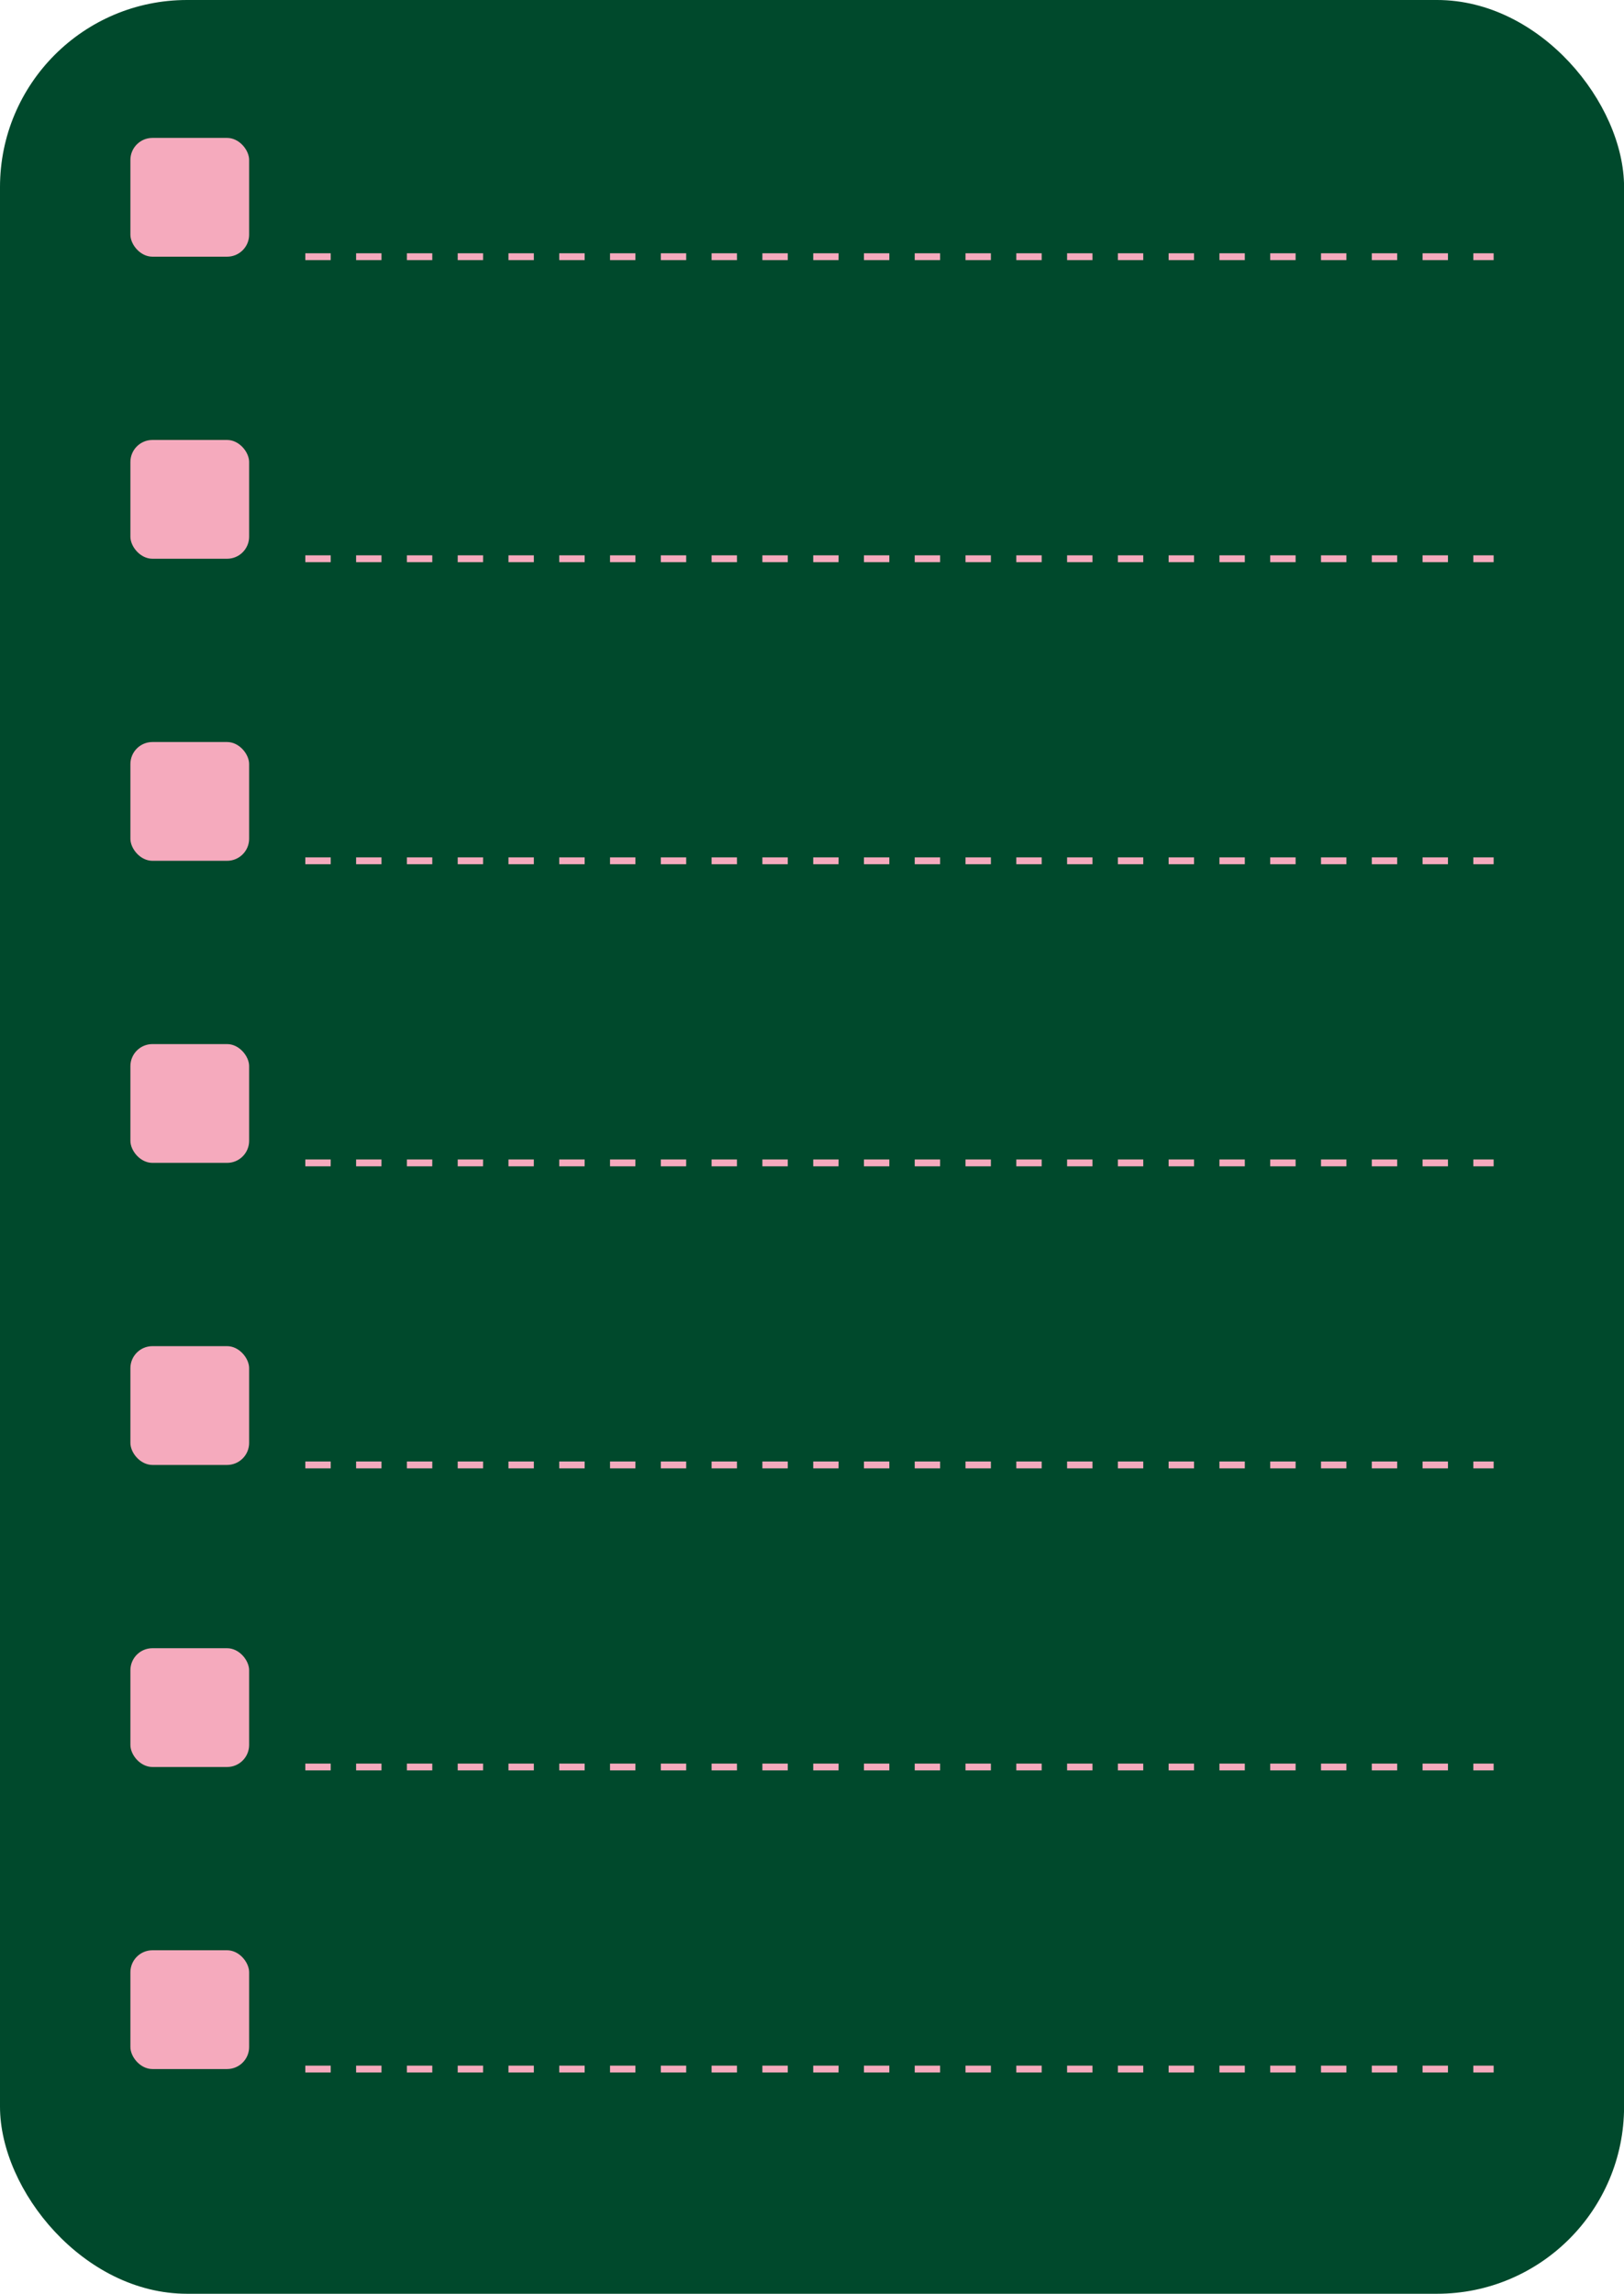 <?xml version="1.0" encoding="UTF-8" standalone="no"?><svg xmlns="http://www.w3.org/2000/svg" xmlns:xlink="http://www.w3.org/1999/xlink" data-name="Layer 1" fill="#000000" height="1593" preserveAspectRatio="xMidYMid meet" version="1" viewBox="0.0 0.0 1128.3 1593.0" width="1128.3" zoomAndPan="magnify"><g id="change1_1"><rect fill="#00492c" height="1593" rx="129.94" width="1128.35"/></g><g id="change2_1"><path d="M1037.74,180.64h-14.11v-4.75h14.11Zm-31.75,0H988.35v-4.75H1006Zm-35.28,0H953.07v-4.75h17.64Zm-35.28,0H917.78v-4.75h17.65Zm-35.29,0H882.5v-4.75h17.64Zm-35.28,0H847.22v-4.75h17.64Zm-35.28,0H811.93v-4.75h17.65Zm-35.29,0H776.65v-4.75h17.64Zm-35.28,0H741.37v-4.75H759Zm-35.28,0H706.09v-4.75h17.64Zm-35.29,0H670.8v-4.75h17.64Zm-35.28,0H635.52v-4.75h17.64Zm-35.28,0H600.24v-4.75h17.64Zm-35.29,0H565v-4.75h17.64Zm-35.28,0H529.67v-4.75h17.64Zm-35.28,0H494.39v-4.75H512Zm-35.28,0H459.11v-4.75h17.64Zm-35.28,0H423.83v-4.75h17.64Zm-35.28,0H388.54v-4.75h17.65Zm-35.29,0H353.26v-4.75H370.9Zm-35.28,0H318v-4.75h17.64Zm-35.28,0H282.7v-4.75h17.64Zm-35.29,0H247.41v-4.75h17.64Zm-35.28,0H212.13v-4.75h17.64Z" fill="#f5aabd"/></g><g id="change2_2"><rect fill="#f5aabd" height="82.49" rx="15.3" width="82.49" x="90.6" y="95.78"/></g><g id="change2_3"><path d="M1037.74,390.42h-14.11v-4.75h14.11Zm-31.75,0H988.35v-4.75H1006Zm-35.28,0H953.07v-4.75h17.64Zm-35.28,0H917.78v-4.75h17.65Zm-35.29,0H882.5v-4.75h17.64Zm-35.28,0H847.22v-4.75h17.64Zm-35.28,0H811.93v-4.75h17.65Zm-35.29,0H776.65v-4.75h17.64Zm-35.28,0H741.37v-4.75H759Zm-35.28,0H706.09v-4.75h17.64Zm-35.29,0H670.8v-4.75h17.64Zm-35.28,0H635.52v-4.75h17.64Zm-35.28,0H600.24v-4.75h17.64Zm-35.29,0H565v-4.75h17.64Zm-35.28,0H529.67v-4.75h17.64Zm-35.28,0H494.39v-4.75H512Zm-35.28,0H459.11v-4.75h17.64Zm-35.28,0H423.83v-4.75h17.64Zm-35.28,0H388.54v-4.75h17.65Zm-35.29,0H353.26v-4.75H370.9Zm-35.28,0H318v-4.75h17.64Zm-35.28,0H282.7v-4.75h17.64Zm-35.29,0H247.41v-4.75h17.64Zm-35.28,0H212.13v-4.75h17.64Z" fill="#f5aabd"/></g><g id="change2_4"><rect fill="#f5aabd" height="82.49" rx="15.3" width="82.49" x="90.6" y="305.55"/></g><g id="change2_5"><path d="M1037.74,600.2h-14.11v-4.75h14.11Zm-31.75,0H988.35v-4.75H1006Zm-35.28,0H953.07v-4.75h17.64Zm-35.28,0H917.78v-4.75h17.65Zm-35.29,0H882.5v-4.75h17.64Zm-35.28,0H847.22v-4.75h17.64Zm-35.28,0H811.93v-4.75h17.65Zm-35.29,0H776.65v-4.75h17.64Zm-35.28,0H741.37v-4.75H759Zm-35.28,0H706.09v-4.75h17.64Zm-35.29,0H670.8v-4.75h17.64Zm-35.28,0H635.52v-4.75h17.64Zm-35.28,0H600.24v-4.75h17.64Zm-35.29,0H565v-4.75h17.64Zm-35.28,0H529.67v-4.75h17.64Zm-35.28,0H494.39v-4.75H512Zm-35.28,0H459.11v-4.75h17.64Zm-35.28,0H423.83v-4.75h17.64Zm-35.28,0H388.54v-4.75h17.65Zm-35.29,0H353.26v-4.75H370.9Zm-35.28,0H318v-4.75h17.64Zm-35.28,0H282.7v-4.75h17.64Zm-35.29,0H247.41v-4.75h17.64Zm-35.28,0H212.13v-4.75h17.64Z" fill="#f5aabd"/></g><g id="change2_6"><rect fill="#f5aabd" height="82.49" rx="15.3" width="82.49" x="90.6" y="515.33"/></g><g id="change2_7"><path d="M1037.74,810h-14.11v-4.75h14.11ZM1006,810H988.35v-4.75H1006Zm-35.28,0H953.07v-4.75h17.64Zm-35.28,0H917.78v-4.75h17.65Zm-35.29,0H882.5v-4.75h17.64Zm-35.28,0H847.22v-4.75h17.64Zm-35.28,0H811.93v-4.75h17.65Zm-35.29,0H776.65v-4.75h17.64ZM759,810H741.37v-4.75H759Zm-35.28,0H706.09v-4.75h17.64Zm-35.29,0H670.8v-4.75h17.64Zm-35.28,0H635.52v-4.75h17.64Zm-35.28,0H600.24v-4.75h17.64Zm-35.29,0H565v-4.75h17.64Zm-35.28,0H529.67v-4.75h17.64ZM512,810H494.39v-4.75H512Zm-35.28,0H459.11v-4.75h17.64Zm-35.28,0H423.83v-4.75h17.64Zm-35.28,0H388.54v-4.75h17.65Zm-35.29,0H353.26v-4.75H370.9Zm-35.28,0H318v-4.75h17.64Zm-35.28,0H282.7v-4.75h17.64Zm-35.29,0H247.41v-4.75h17.64Zm-35.28,0H212.13v-4.75h17.64Z" fill="#f5aabd"/></g><g id="change2_8"><rect fill="#f5aabd" height="82.49" rx="15.3" width="82.49" x="90.6" y="725.11"/></g><g id="change2_9"><path d="M1037.74,1019.76h-14.11V1015h14.11Zm-31.75,0H988.35V1015H1006Zm-35.28,0H953.07V1015h17.64Zm-35.28,0H917.78V1015h17.65Zm-35.29,0H882.5V1015h17.64Zm-35.28,0H847.22V1015h17.64Zm-35.28,0H811.93V1015h17.65Zm-35.29,0H776.65V1015h17.64Zm-35.28,0H741.37V1015H759Zm-35.28,0H706.09V1015h17.64Zm-35.29,0H670.8V1015h17.64Zm-35.28,0H635.52V1015h17.64Zm-35.28,0H600.24V1015h17.64Zm-35.29,0H565V1015h17.64Zm-35.28,0H529.67V1015h17.64Zm-35.28,0H494.39V1015H512Zm-35.28,0H459.11V1015h17.64Zm-35.28,0H423.83V1015h17.64Zm-35.28,0H388.54V1015h17.65Zm-35.29,0H353.26V1015H370.9Zm-35.28,0H318V1015h17.64Zm-35.28,0H282.7V1015h17.64Zm-35.29,0H247.41V1015h17.64Zm-35.28,0H212.13V1015h17.64Z" fill="#f5aabd"/></g><g id="change2_10"><rect fill="#f5aabd" height="82.49" rx="15.3" width="82.49" x="90.6" y="934.89"/></g><g id="change2_11"><path d="M1037.74,1229.53h-14.11v-4.75h14.11Zm-31.75,0H988.35v-4.75H1006Zm-35.28,0H953.07v-4.75h17.64Zm-35.28,0H917.78v-4.75h17.65Zm-35.29,0H882.5v-4.75h17.64Zm-35.28,0H847.22v-4.75h17.64Zm-35.28,0H811.93v-4.75h17.65Zm-35.29,0H776.65v-4.75h17.64Zm-35.28,0H741.37v-4.75H759Zm-35.28,0H706.09v-4.75h17.64Zm-35.29,0H670.8v-4.75h17.64Zm-35.28,0H635.52v-4.75h17.64Zm-35.28,0H600.24v-4.75h17.64Zm-35.29,0H565v-4.75h17.64Zm-35.28,0H529.67v-4.75h17.64Zm-35.28,0H494.39v-4.75H512Zm-35.28,0H459.11v-4.75h17.64Zm-35.28,0H423.83v-4.75h17.64Zm-35.28,0H388.54v-4.75h17.65Zm-35.29,0H353.26v-4.75H370.9Zm-35.28,0H318v-4.75h17.64Zm-35.28,0H282.7v-4.75h17.64Zm-35.29,0H247.41v-4.75h17.64Zm-35.28,0H212.13v-4.75h17.64Z" fill="#f5aabd"/></g><g id="change2_12"><rect fill="#f5aabd" height="82.49" rx="15.3" width="82.49" x="90.6" y="1144.67"/></g><g id="change2_13"><path d="M1037.74,1439.31h-14.11v-4.75h14.11Zm-31.75,0H988.35v-4.75H1006Zm-35.28,0H953.07v-4.75h17.64Zm-35.28,0H917.78v-4.75h17.65Zm-35.29,0H882.5v-4.75h17.64Zm-35.28,0H847.22v-4.75h17.64Zm-35.28,0H811.93v-4.75h17.65Zm-35.29,0H776.65v-4.75h17.64Zm-35.28,0H741.37v-4.75H759Zm-35.28,0H706.09v-4.75h17.64Zm-35.29,0H670.8v-4.75h17.64Zm-35.28,0H635.52v-4.75h17.64Zm-35.28,0H600.24v-4.75h17.64Zm-35.29,0H565v-4.75h17.64Zm-35.28,0H529.67v-4.75h17.64Zm-35.28,0H494.39v-4.75H512Zm-35.28,0H459.11v-4.75h17.64Zm-35.28,0H423.83v-4.75h17.64Zm-35.28,0H388.54v-4.75h17.65Zm-35.29,0H353.26v-4.75H370.9Zm-35.28,0H318v-4.75h17.64Zm-35.28,0H282.7v-4.75h17.64Zm-35.29,0H247.41v-4.75h17.64Zm-35.28,0H212.13v-4.75h17.64Z" fill="#f5aabd"/></g><g id="change2_14"><rect fill="#f5aabd" height="82.49" rx="15.3" width="82.49" x="90.6" y="1354.44"/></g></svg>